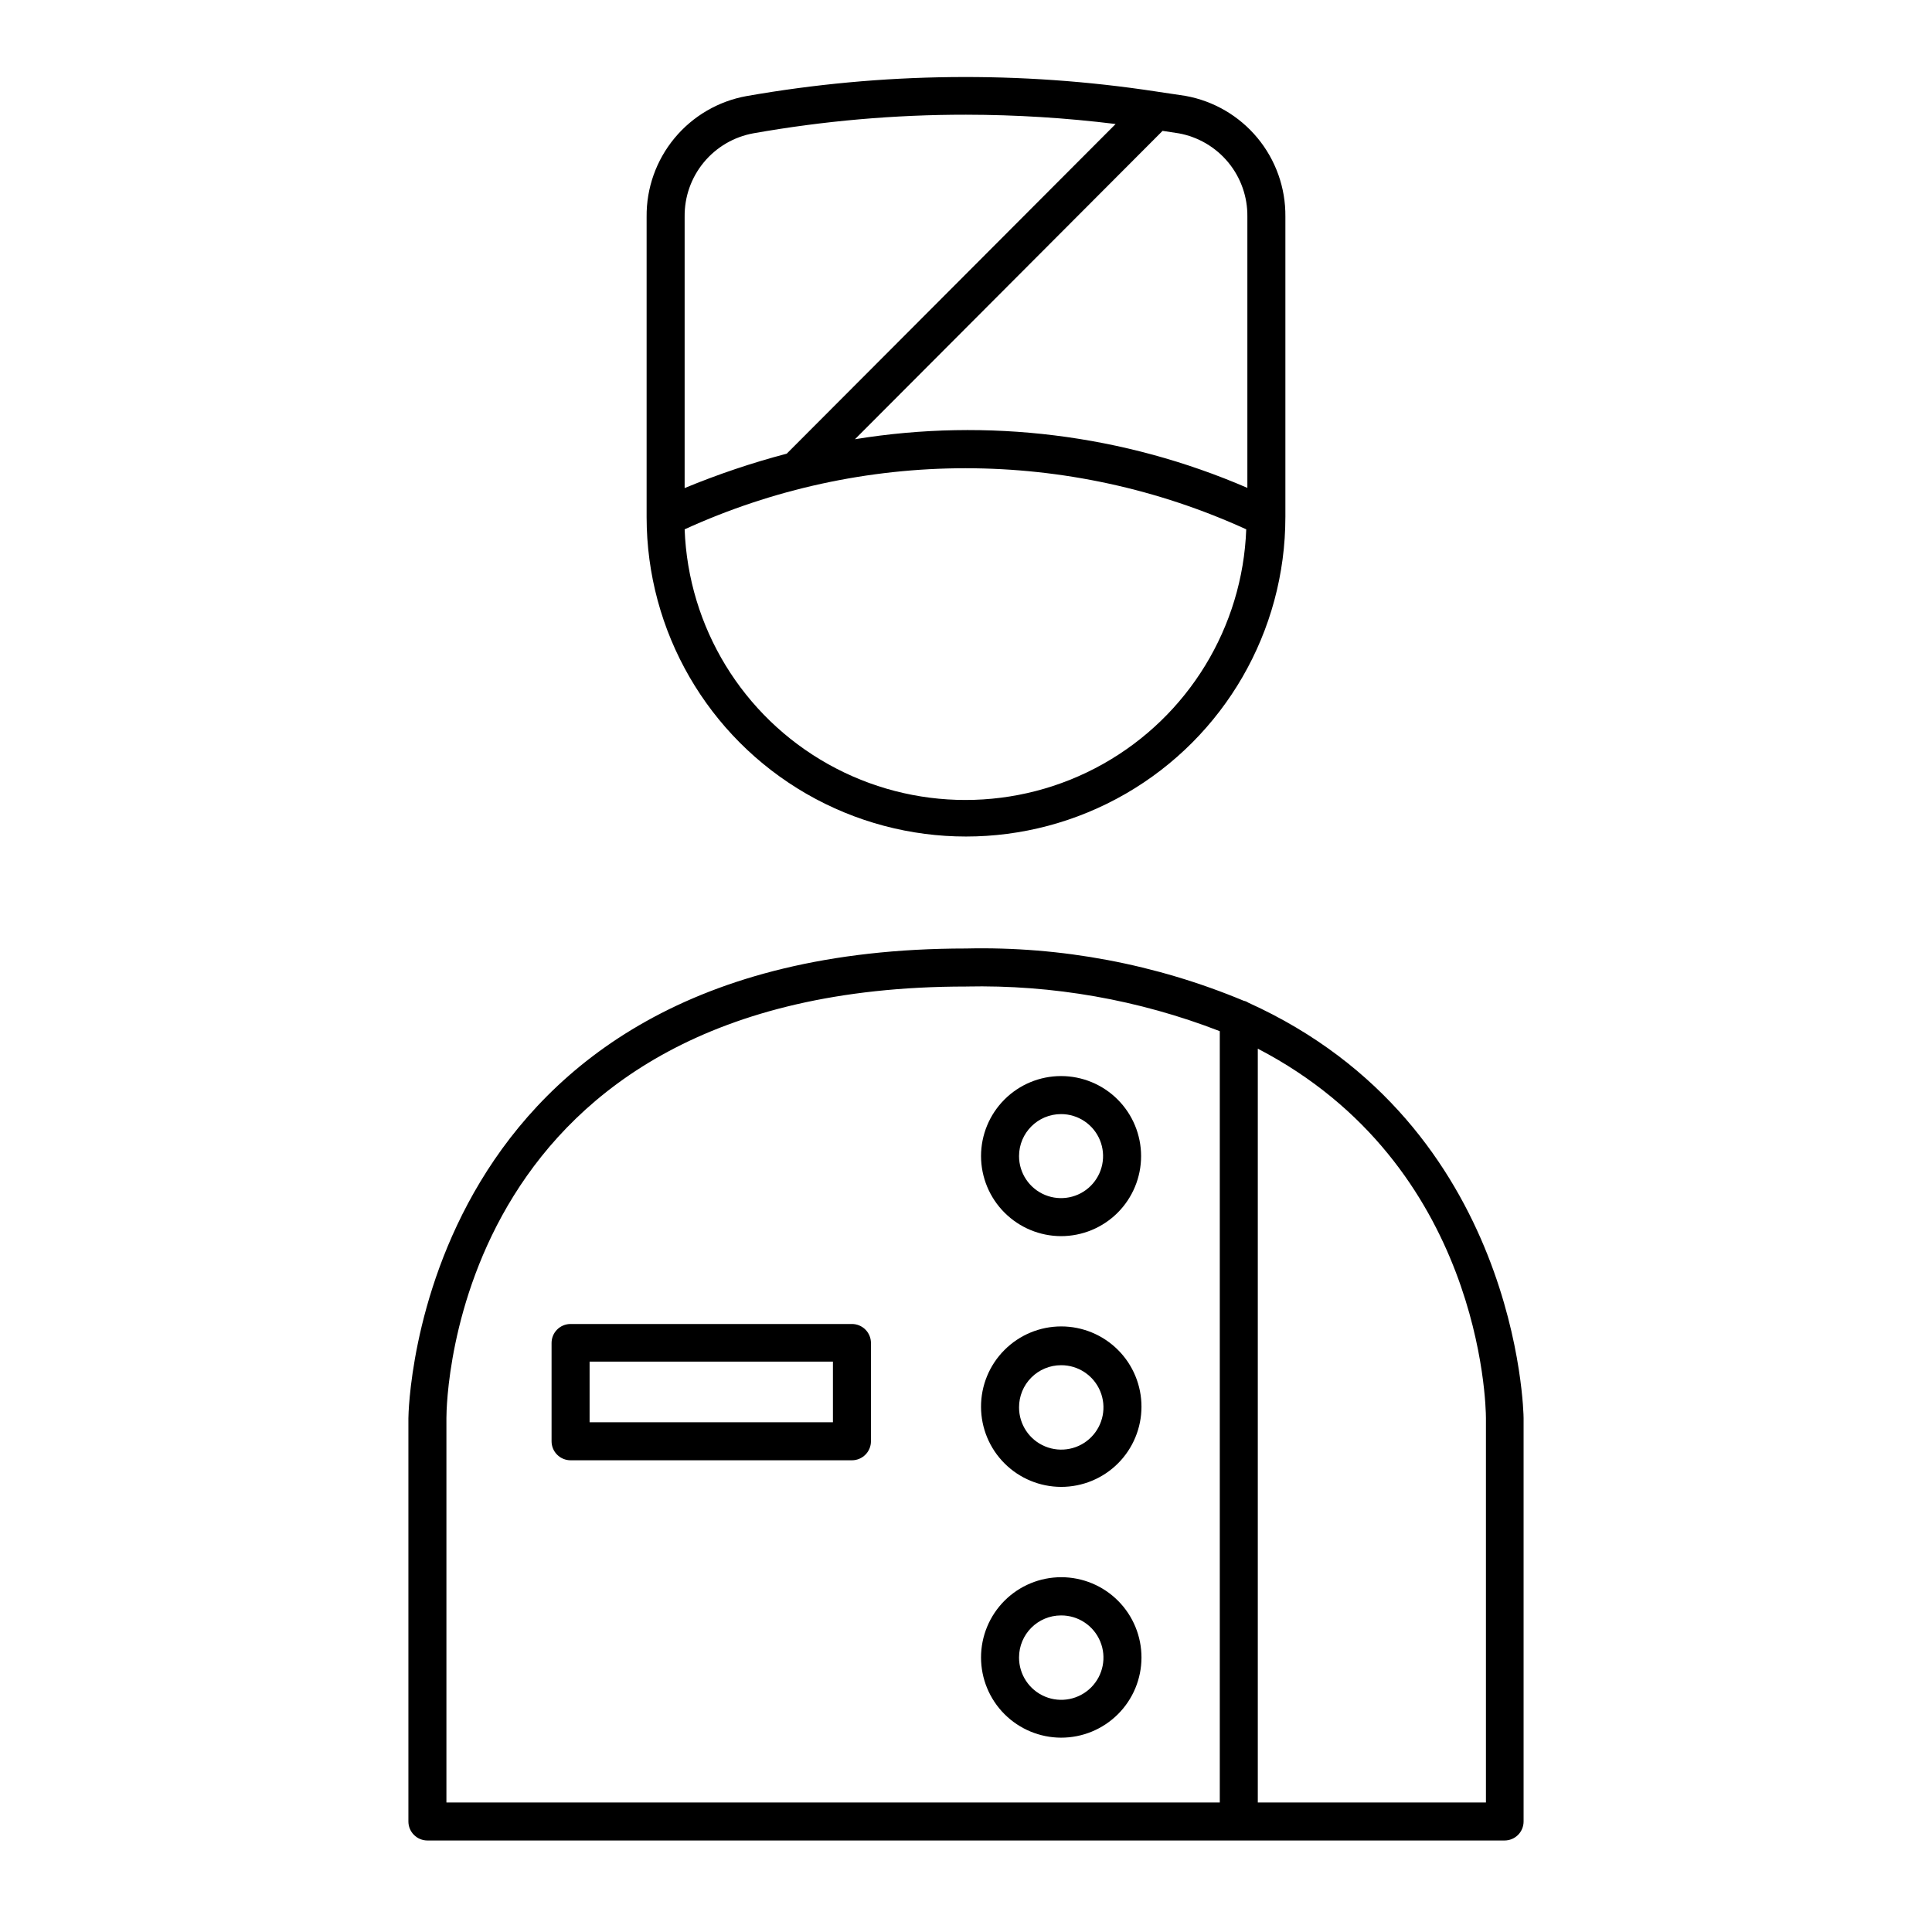 <?xml version="1.0" encoding="UTF-8"?>
<!-- The Best Svg Icon site in the world: iconSvg.co, Visit us! https://iconsvg.co -->
<svg fill="#000000" width="800px" height="800px" version="1.1" viewBox="144 144 512 512" xmlns="http://www.w3.org/2000/svg">
 <g>
  <path d="m484.64 281v-79.602c0.074-7.606-2.547-14.988-7.398-20.844-4.852-5.856-11.617-9.805-19.102-11.148l-7.758-1.16c-36-5.492-72.652-5.086-108.52 1.211-7.484 1.344-14.25 5.293-19.102 11.148-4.852 5.856-7.473 13.238-7.398 20.84v79.605c0 30.238 16.133 58.18 42.32 73.297 26.188 15.121 58.449 15.121 84.641 0 26.188-15.117 42.316-43.059 42.316-73.297zm-32.543-102.32 4.281 0.656v-0.004c5.148 0.941 9.797 3.672 13.129 7.711 3.328 4.039 5.121 9.125 5.059 14.359v71.891c-32.715-14.152-68.805-18.629-103.99-12.895zm-126.66 22.723c-0.059-5.234 1.73-10.32 5.062-14.359 3.328-4.039 7.977-6.769 13.125-7.711 18.613-3.297 37.477-4.949 56.379-4.934 13.254 0.016 26.492 0.84 39.648 2.465l-87.16 87.363c-9.211 2.426-18.25 5.473-27.055 9.117zm0 82.875c23.359-10.668 48.734-16.191 74.414-16.191 25.676 0 51.055 5.523 74.414 16.191-0.957 25.934-15.344 49.5-37.977 62.199-22.633 12.699-50.242 12.699-72.875 0-22.633-12.699-37.02-36.266-37.977-62.199z"/>
  <path d="m252.23 519.8v106.91c0 1.34 0.531 2.621 1.477 3.562 0.945 0.945 2.227 1.477 3.562 1.477h285.46c1.336 0 2.617-0.531 3.562-1.477 0.945-0.941 1.477-2.223 1.477-3.562v-106.91c0-0.957-1.109-77.586-72.953-110.08-0.363-0.25-0.773-0.422-1.207-0.504-23.293-9.723-48.371-14.441-73.605-13.855-146.11 0-147.77 123.18-147.77 124.44zm225.1-97.891c59.246 30.781 60.457 94.363 60.457 97.891v101.87h-60.457zm-77.332-16.473c22.977-0.496 45.828 3.527 67.258 11.836v204.4h-204.95v-101.87c0-4.637 1.66-114.36 137.69-114.36z"/>
  <path d="m295.21 530.99h74.562c1.336 0 2.617-0.531 3.562-1.477 0.945-0.941 1.477-2.227 1.477-3.562v-26.047c0-1.336-0.531-2.617-1.477-3.562-0.945-0.941-2.227-1.473-3.562-1.473h-74.562c-2.785 0-5.039 2.254-5.039 5.035v26.047c0 1.336 0.531 2.621 1.477 3.562 0.945 0.945 2.227 1.477 3.562 1.477zm5.039-26.148h64.484v16.074h-64.484z"/>
  <path d="m425.19 471.59c5.625 0 11.023-2.234 15-6.211 3.977-3.981 6.211-9.375 6.211-15s-2.234-11.02-6.211-14.996c-3.977-3.981-9.375-6.215-15-6.215s-11.02 2.234-14.996 6.215c-3.977 3.977-6.211 9.371-6.211 14.996 0.012 5.621 2.25 11.008 6.227 14.984 3.973 3.973 9.359 6.215 14.98 6.227zm0-32.344c4.504 0 8.566 2.711 10.289 6.871 1.723 4.16 0.77 8.949-2.414 12.137-3.184 3.184-7.973 4.137-12.133 2.414-4.164-1.727-6.875-5.785-6.875-10.289 0-6.148 4.984-11.133 11.133-11.133z"/>
  <path d="m425.19 538.04c5.644 0.012 11.062-2.219 15.062-6.203 3.996-3.984 6.246-9.398 6.25-15.043s-2.234-11.059-6.227-15.051c-3.992-3.988-9.406-6.231-15.051-6.227-5.644 0.004-11.055 2.254-15.039 6.254-3.988 3.996-6.219 9.414-6.203 15.059 0.012 5.621 2.25 11.008 6.227 14.984 3.973 3.973 9.359 6.211 14.98 6.227zm0-32.246c4.531-0.02 8.625 2.691 10.371 6.871 1.746 4.176 0.801 8.996-2.394 12.207-3.191 3.207-8.008 4.176-12.191 2.445-4.188-1.727-6.918-5.809-6.918-10.336-0.012-2.965 1.152-5.809 3.242-7.906 2.09-2.102 4.93-3.281 7.891-3.281z"/>
  <path d="m425.19 604.5c5.644 0.012 11.059-2.219 15.055-6.199 4-3.981 6.25-9.387 6.258-15.027 0.008-5.644-2.227-11.059-6.211-15.051-3.984-3.996-9.391-6.242-15.031-6.246-5.644-0.004-11.055 2.234-15.047 6.223-3.988 3.988-6.231 9.398-6.231 15.039 0 5.629 2.231 11.031 6.207 15.016s9.371 6.231 15 6.246zm0-32.395c4.535-0.023 8.633 2.695 10.375 6.879 1.746 4.184 0.789 9.008-2.414 12.211-3.207 3.207-8.027 4.16-12.211 2.418-4.184-1.746-6.902-5.844-6.883-10.375 0-6.148 4.984-11.133 11.133-11.133z"/>
 </g>
</svg>
